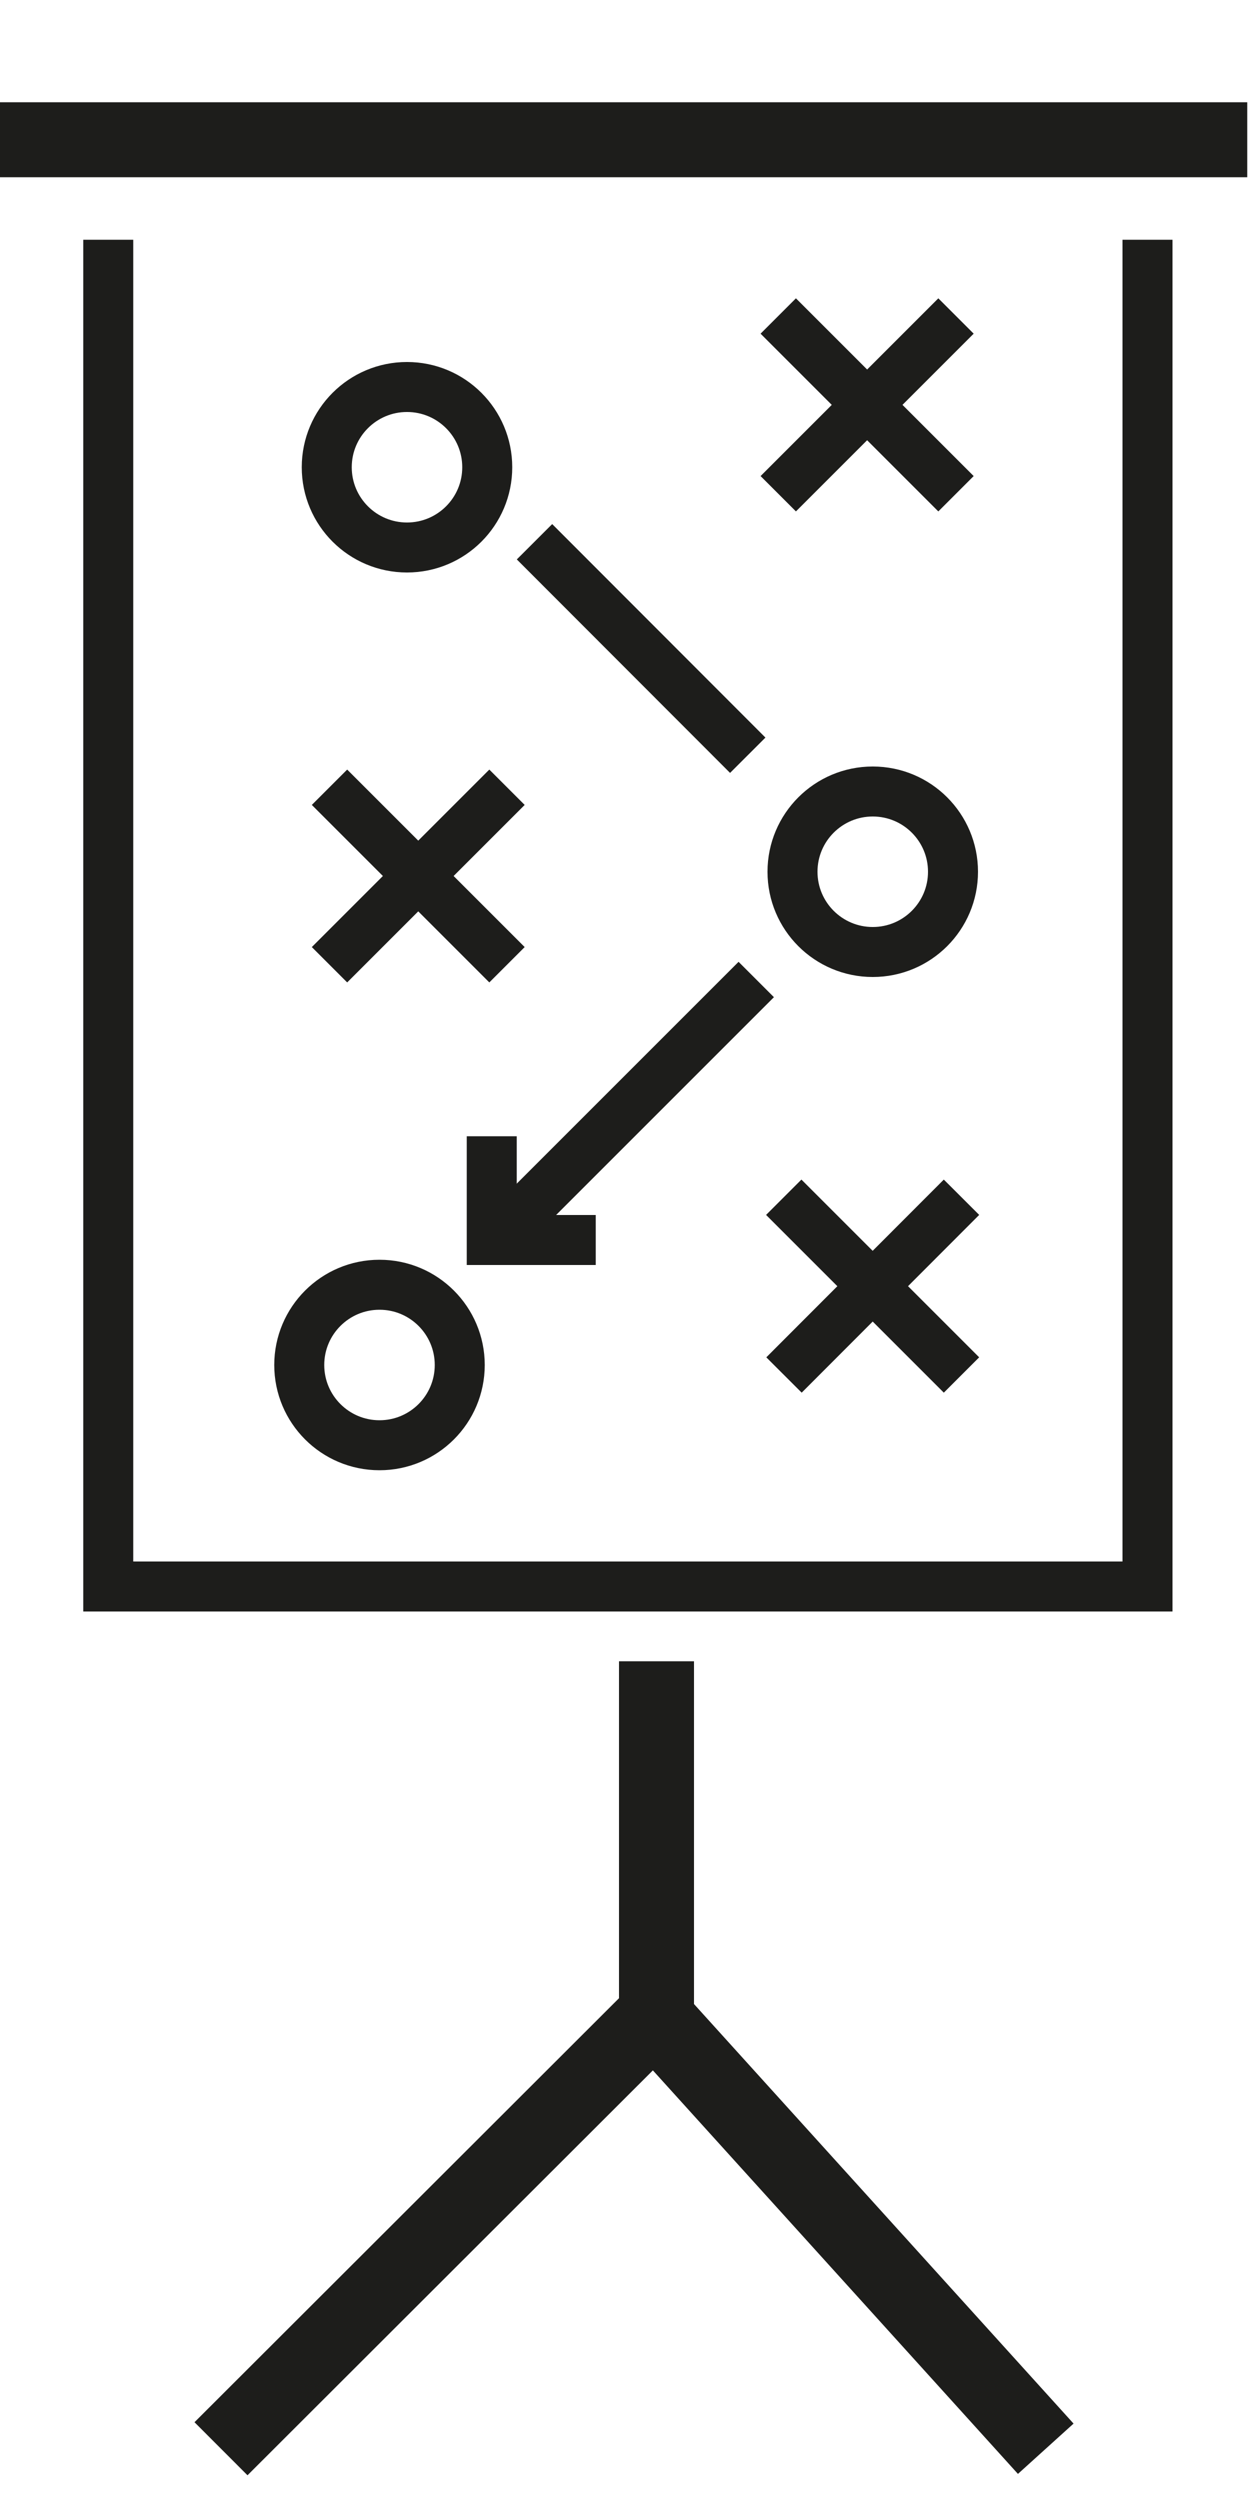 <?xml version="1.0" encoding="UTF-8"?><svg id="Layer_1" xmlns="http://www.w3.org/2000/svg" viewBox="0 0 50 100"><defs><style>.cls-1{stroke-width:3px;}.cls-1,.cls-2,.cls-3{fill:none;stroke:#1d1d1b;}.cls-1,.cls-3{stroke-miterlimit:10;}.cls-2{stroke-linejoin:round;stroke-width:3px;}.cls-3{stroke-width:2px;}</style></defs><circle class="cls-3" cx="16.28" cy="18.69" r="3.21"/><circle class="cls-3" cx="15.18" cy="54.6" r="3.21"/><circle class="cls-3" cx="34.91" cy="34.87" r="3.21"/><polyline class="cls-3" points="45.9 9.59 45.9 63.46 4.33 63.46 4.33 9.59"/><line class="cls-1" x1="0" y1="5.59" x2="49.89" y2="5.59"/><polyline class="cls-2" points="41.83 97.95 26.17 80.64 8.84 97.95"/><line class="cls-2" x1="26.26" y1="66.45" x2="26.26" y2="80.86"/><line class="cls-3" x1="13.18" y1="31.49" x2="20.28" y2="38.59"/><line class="cls-3" x1="20.28" y1="31.49" x2="13.18" y2="38.59"/><line class="cls-3" x1="31.35" y1="47.89" x2="38.46" y2="55"/><line class="cls-3" x1="38.46" y1="47.89" x2="31.36" y2="55"/><line class="cls-3" x1="31.13" y1="12.64" x2="38.24" y2="19.75"/><line class="cls-3" x1="38.24" y1="12.64" x2="31.13" y2="19.75"/><polyline class="cls-3" points="23.83 49.6 19.67 49.6 19.67 45.45"/><line class="cls-3" x1="21.38" y1="21.67" x2="29.91" y2="30.21"/><line class="cls-3" x1="30.25" y1="39.18" x2="19.83" y2="49.6"/></svg>